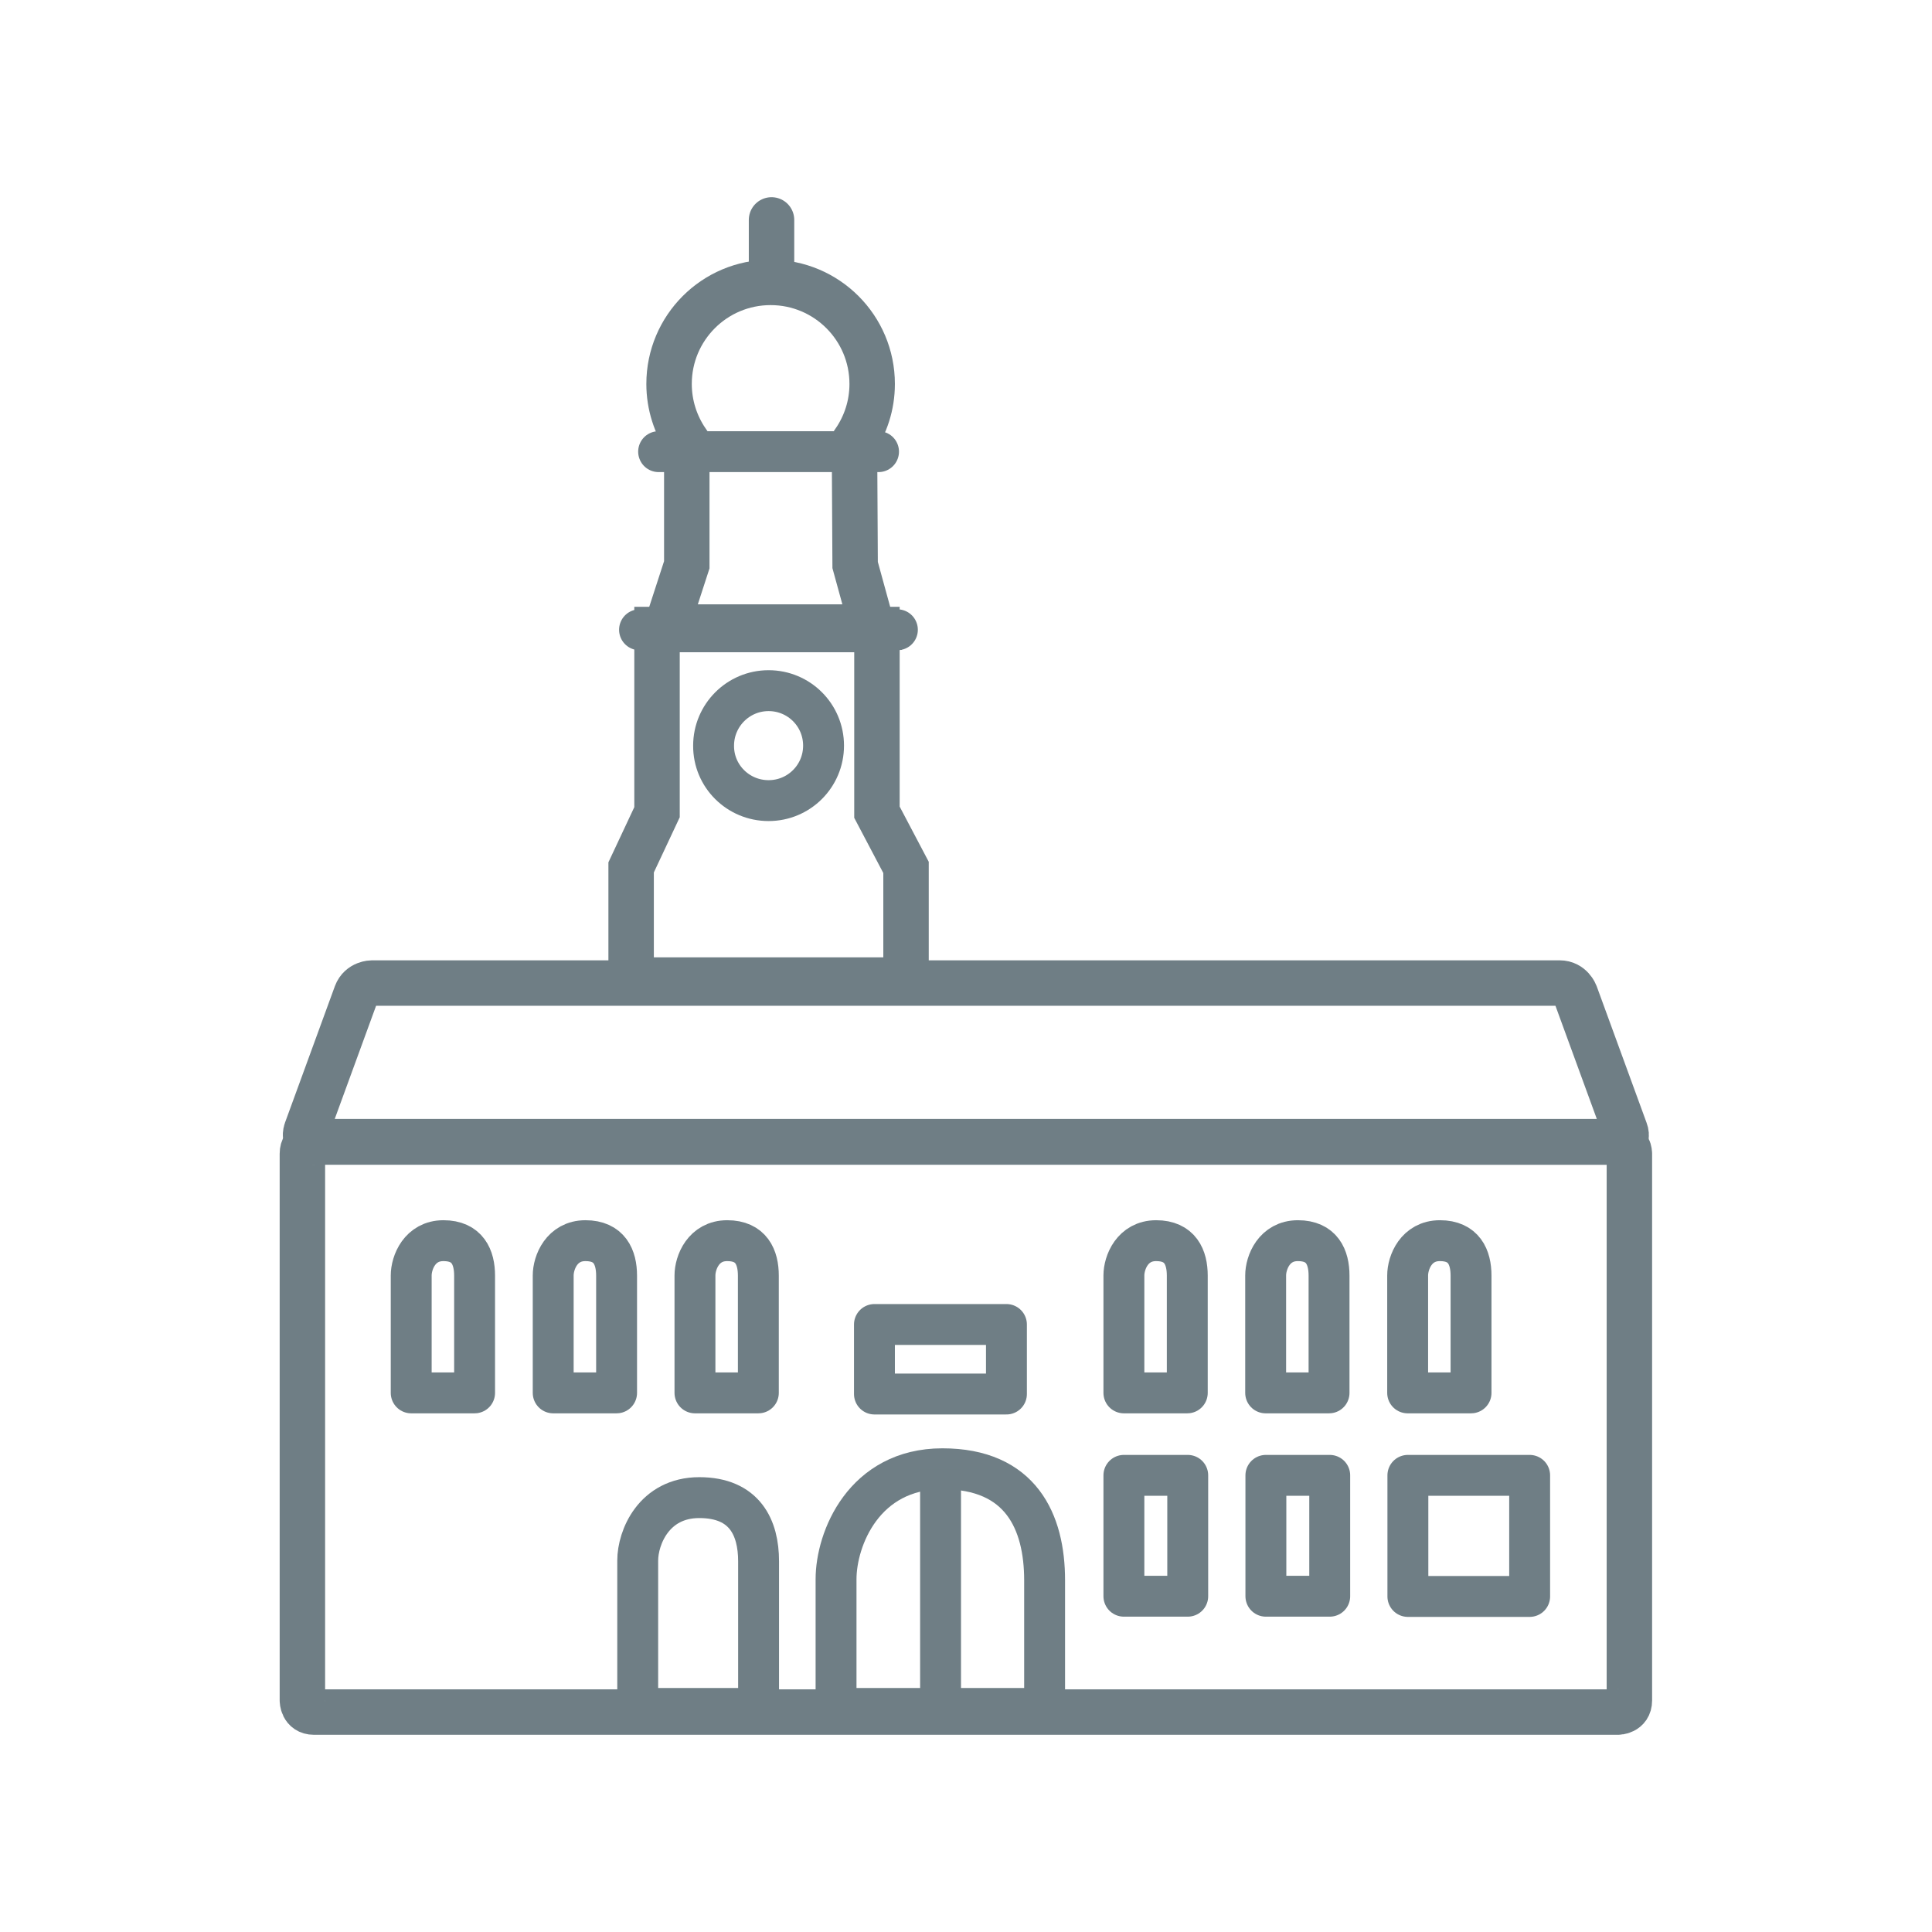 <?xml version="1.0" encoding="utf-8"?>
<!-- Generator: Adobe Illustrator 23.1.1, SVG Export Plug-In . SVG Version: 6.00 Build 0)  -->
<svg version="1.1" id="Ebene_1" xmlns="http://www.w3.org/2000/svg" xmlns:xlink="http://www.w3.org/1999/xlink" x="0px" y="0px"
	 viewBox="0 0 85.04 85.04" style="enable-background:new 0 0 85.04 85.04;" xml:space="preserve">
<style type="text/css">
	.st0{clip-path:url(#SVGID_2_);fill:none;stroke:#6f7e85;stroke-width:1.8;stroke-linecap:round;stroke-linejoin:round;}
	.st1{fill:none;stroke:#6f7e85;stroke-width:1.8;stroke-linejoin:round;}
	.st2{clip-path:url(#SVGID_4_);fill:none;stroke:#6f7e85;stroke-width:2;}
	.st3{clip-path:url(#SVGID_4_);fill:none;stroke:#6f7e85;stroke-width:1.8;stroke-linecap:round;stroke-linejoin:round;}
	.st4{clip-path:url(#SVGID_6_);fill:none;stroke:#6f7e85;stroke-width:1.8;stroke-linecap:round;stroke-linejoin:round;}
	.st5{clip-path:url(#SVGID_8_);fill:none;stroke:#6f7e85;stroke-width:1.8;stroke-linecap:round;stroke-linejoin:round;}
	.st6{clip-path:url(#SVGID_8_);fill:none;stroke:#6f7e85;stroke-width:1.8;}
	.st7{clip-path:url(#SVGID_8_);fill:none;stroke:#6f7e85;stroke-width:2;stroke-linecap:round;}
	.st8{fill:none;stroke:#6f7e85;stroke-width:2;}
	.st9{clip-path:url(#SVGID_10_);fill:none;stroke:#6f7e85;stroke-width:1.8;}
	.st10{clip-path:url(#SVGID_10_);fill:none;stroke:#6f7e85;stroke-width:2;stroke-linecap:round;}
	.st11{fill:none;stroke:#6f7e85;stroke-width:1.8;stroke-linecap:round;}
</style>
<g>
	<g>
		<defs>
			<rect id="SVGID_1_" x="12.31" y="8.68" width="60.42" height="67.68"/>
		</defs>
		<clipPath id="SVGID_2_">
			<use xlink:href="#SVGID_1_"  style="overflow:visible;"/>
		</clipPath>
		<path class="st0" d="M18.1,61.31v-5.17c0-0.56,0.37-1.53,1.42-1.53c1.06,0,1.37,0.73,1.37,1.54v5.16H18.1z"/>
		<path class="st0" d="M61.96,61.31v-5.17c0-0.56,0.37-1.53,1.42-1.53c1.06,0,1.37,0.73,1.37,1.54v5.16H61.96z"/>
	</g>
	<rect x="61.97" y="64.94" class="st1" width="5.36" height="5.33"/>
	<g>
		<defs>
			<rect id="SVGID_3_" x="12.31" y="8.68" width="60.42" height="67.68"/>
		</defs>
		<clipPath id="SVGID_4_">
			<use xlink:href="#SVGID_3_"  style="overflow:visible;"/>
		</clipPath>
		<path class="st2" d="M13.82,50.27c0,0-0.51,0-0.51,0.51v24.07c0,0,0,0.51,0.51,0.51h57.39c0,0,0.51,0,0.51-0.51V50.78
			c0,0,0-0.51-0.51-0.51H13.82z"/>
		<path class="st3" d="M30.59,61.31v-5.17c0-0.56,0.37-1.53,1.42-1.53c1.06,0,1.37,0.73,1.37,1.54v5.16H30.59z"/>
		<path class="st3" d="M24.35,61.31v-5.17c0-0.56,0.37-1.53,1.42-1.53c1.06,0,1.37,0.73,1.37,1.54v5.16H24.35z"/>
		<path class="st3" d="M49.47,61.31v-5.17c0-0.56,0.37-1.53,1.42-1.53c1.06,0,1.37,0.73,1.37,1.54v5.16H49.47z"/>
		<path class="st3" d="M55.71,61.31v-5.17c0-0.56,0.37-1.53,1.42-1.53c1.06,0,1.37,0.73,1.37,1.54v5.16H55.71z"/>
		<path class="st2" d="M16.37,43.27c0,0-0.51,0-0.69,0.48l-2.2,6.02c0,0-0.18,0.48,0.34,0.48h57.39c0,0,0.51,0,0.33-0.48l-2.2-6.02
			c0,0-0.18-0.48-0.69-0.48H16.37z"/>
	</g>
	<polygon class="st1" points="49.47,64.94 49.47,64.94 49.47,70.26 52.28,70.26 52.28,64.94 	"/>
	<polygon class="st1" points="55.72,64.94 55.72,64.94 55.72,70.26 58.53,70.26 58.53,64.94 	"/>
	<g>
		<defs>
			<rect id="SVGID_5_" x="12.31" y="8.68" width="60.42" height="67.68"/>
		</defs>
		<clipPath id="SVGID_6_">
			<use xlink:href="#SVGID_5_"  style="overflow:visible;"/>
		</clipPath>
		<path class="st4" d="M45.98,75.2v-5.64c0-2.58-1.04-4.91-4.5-4.91c-3.46,0-4.68,3.09-4.68,4.86v5.69H45.98z"/>
	</g>
	<polygon class="st1" points="38.49,58.3 38.49,58.3 38.49,61.36 44.3,61.36 44.3,58.3 	"/>
	<g>
		<defs>
			<rect id="SVGID_7_" x="12.31" y="8.68" width="60.42" height="67.68"/>
		</defs>
		<clipPath id="SVGID_8_">
			<use xlink:href="#SVGID_7_"  style="overflow:visible;"/>
		</clipPath>
		<path class="st5" d="M33.39,75.2v-6.48c0-1.47-0.6-2.8-2.61-2.8c-2,0-2.71,1.76-2.71,2.77v6.51H33.39z"/>
		<line class="st6" x1="41.4" y1="64.68" x2="41.4" y2="75.14"/>
		<path class="st7" d="M37.61,19.42c0.49-0.72,0.78-1.58,0.78-2.52c0-2.47-2-4.47-4.47-4.47c-2.47,0-4.47,2-4.47,4.47
			c0,0.93,0.29,1.8,0.78,2.52l0,5.44l-0.89,2.74h9.05l-0.75-2.73L37.61,19.42z"/>
	</g>
	<polygon class="st8" points="39.88,38.18 38.6,35.75 38.6,27.71 28.92,27.71 28.92,35.75 27.78,38.18 27.78,43.14 39.88,43.14 	"/>
	<g>
		<defs>
			<rect id="SVGID_9_" x="12.31" y="8.68" width="60.42" height="67.68"/>
		</defs>
		<clipPath id="SVGID_10_">
			<use xlink:href="#SVGID_9_"  style="overflow:visible;"/>
		</clipPath>
		<path class="st9" d="M33.83,35.24c1.34,0,2.42-1.08,2.42-2.42c0-1.34-1.08-2.42-2.42-2.42s-2.42,1.09-2.42,2.42
			C31.4,34.16,32.49,35.24,33.83,35.24z"/>
		<line class="st10" x1="33.96" y1="9.68" x2="33.96" y2="11.98"/>
	</g>
	<line class="st11" x1="28.15" y1="27.72" x2="39.5" y2="27.72"/>
	<line class="st11" x1="28.99" y1="19.88" x2="38.67" y2="19.88"/>
</g>
</svg>
